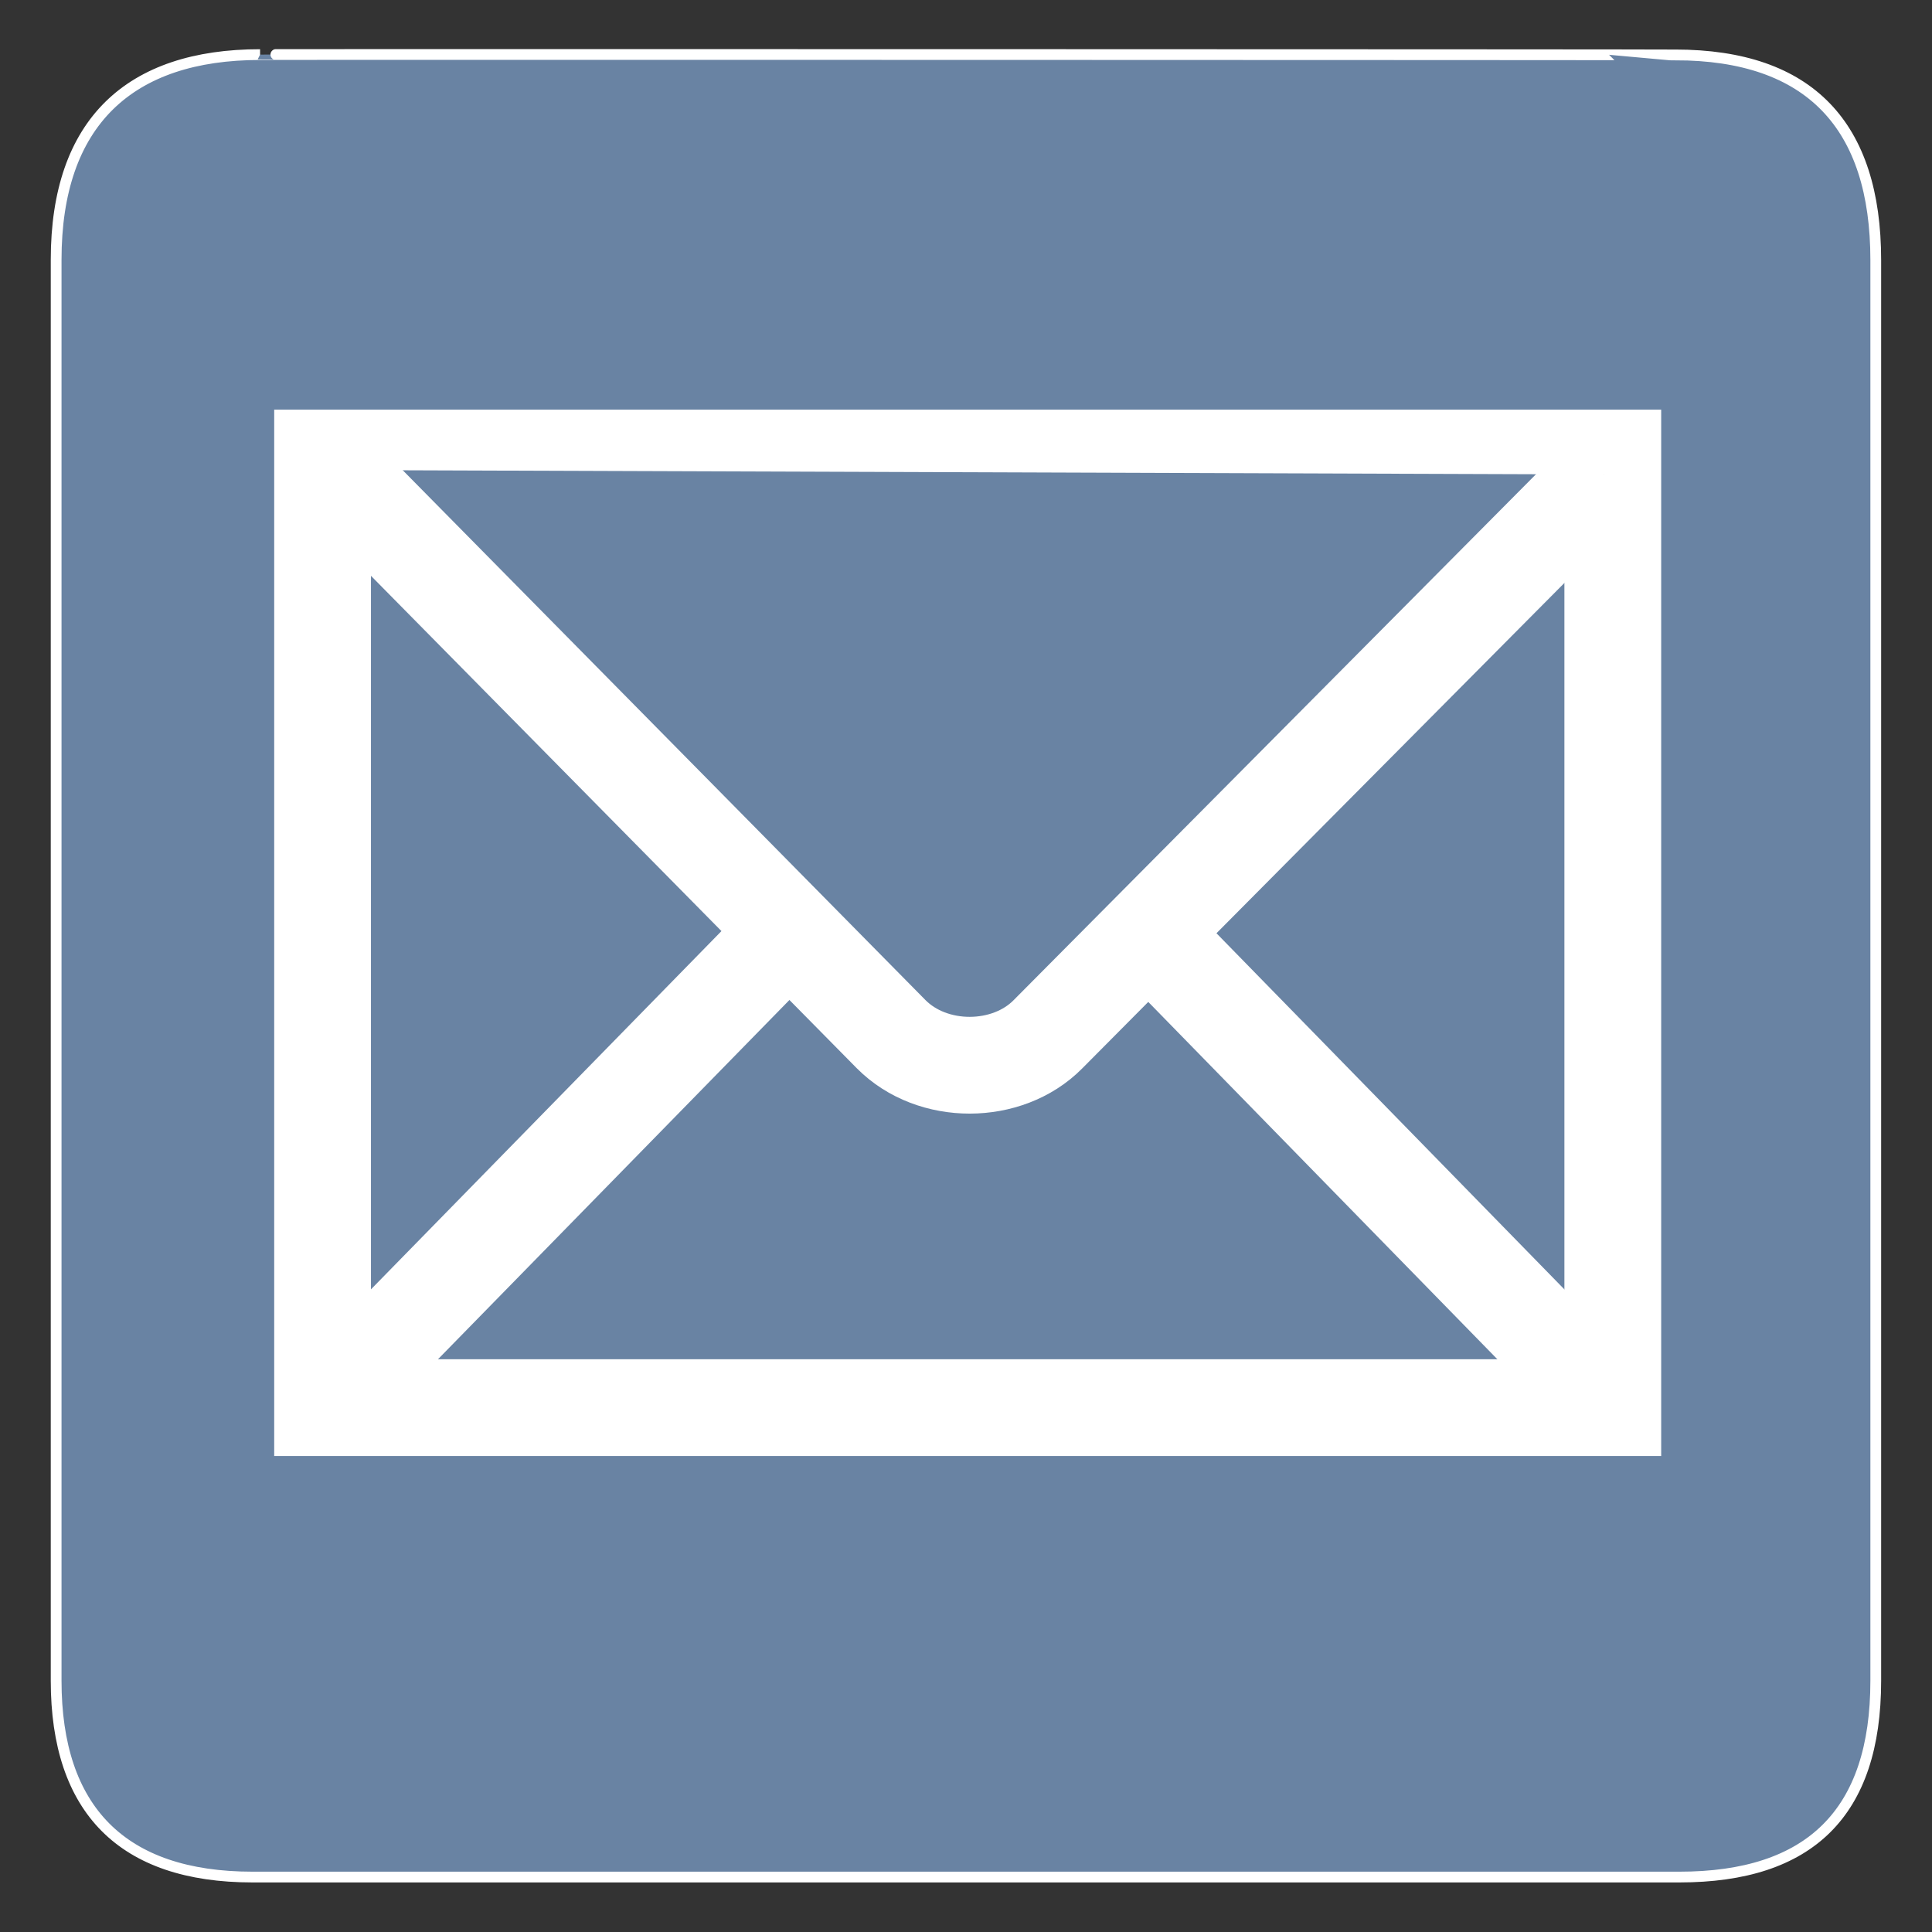 <?xml version="1.0" encoding="utf-8"?>
<!-- Generator: Adobe Illustrator 23.0.4, SVG Export Plug-In . SVG Version: 6.00 Build 0)  -->
<svg version="1.1"
	 id="svg1392" xmlns:cc="http://creativecommons.org/ns#" xmlns:dc="http://purl.org/dc/elements/1.1/" xmlns:inkscape="http://www.inkscape.org/namespaces/inkscape" xmlns:rdf="http://www.w3.org/1999/02/22-rdf-syntax-ns#" xmlns:sodipodi="http://sodipodi.sourceforge.net/DTD/sodipodi-0.dtd" xmlns:svg="http://www.w3.org/2000/svg"
	 xmlns="http://www.w3.org/2000/svg" xmlns:xlink="http://www.w3.org/1999/xlink" x="0px" y="0px" viewBox="0 0 612 612"
	 style="enable-background:new 0 0 612 612;" xml:space="preserve">
<rect x="0" y="0" width="612" height="612" fill="#333333" stroke="none"/>
<style type="text/css">
	.st0{fill:#6983A3;stroke:#FFFFFF;stroke-width:3.408;}
	.st1{fill:#6983A3;stroke:#FFFFFF;stroke-width:30.655;}
</style>
<g id="g8564" transform="translate(-58.515,-15.604)">
	<g id="g1402">
		<path id="path1404" class="st0" d="M140.9,32.9c-41.3,0-64.6,21.4-64.6,65v450.1c0,40.8,20.9,62.2,62.2,62.2h452
			c41.3,0,62.2-20.3,62.2-62.2V98c0-42.6-20.9-65-63.5-65C589.2,32.9,140.7,32.8,140.9,32.9z"/>
	</g>
	<g id="g1406">
		<path id="path1408" class="st1" d="M569.4,461.5V160.7H160.7v300.8H569.4z"/>
		<path id="path1410" class="st1" d="M0,0"/>
		<path id="path1412" class="st1" d="M164.5,164.5l176.3,178.7c13.1,13.2,36.8,13,49.6,0.1l176.2-177.4"/>
		<path id="path1414" class="st1" d="M170.5,451.6l135.1-138.1"/>
		<path id="path1416" class="st1" d="M558,450L426.5,315.4"/>
	</g>
</g>
</svg>
